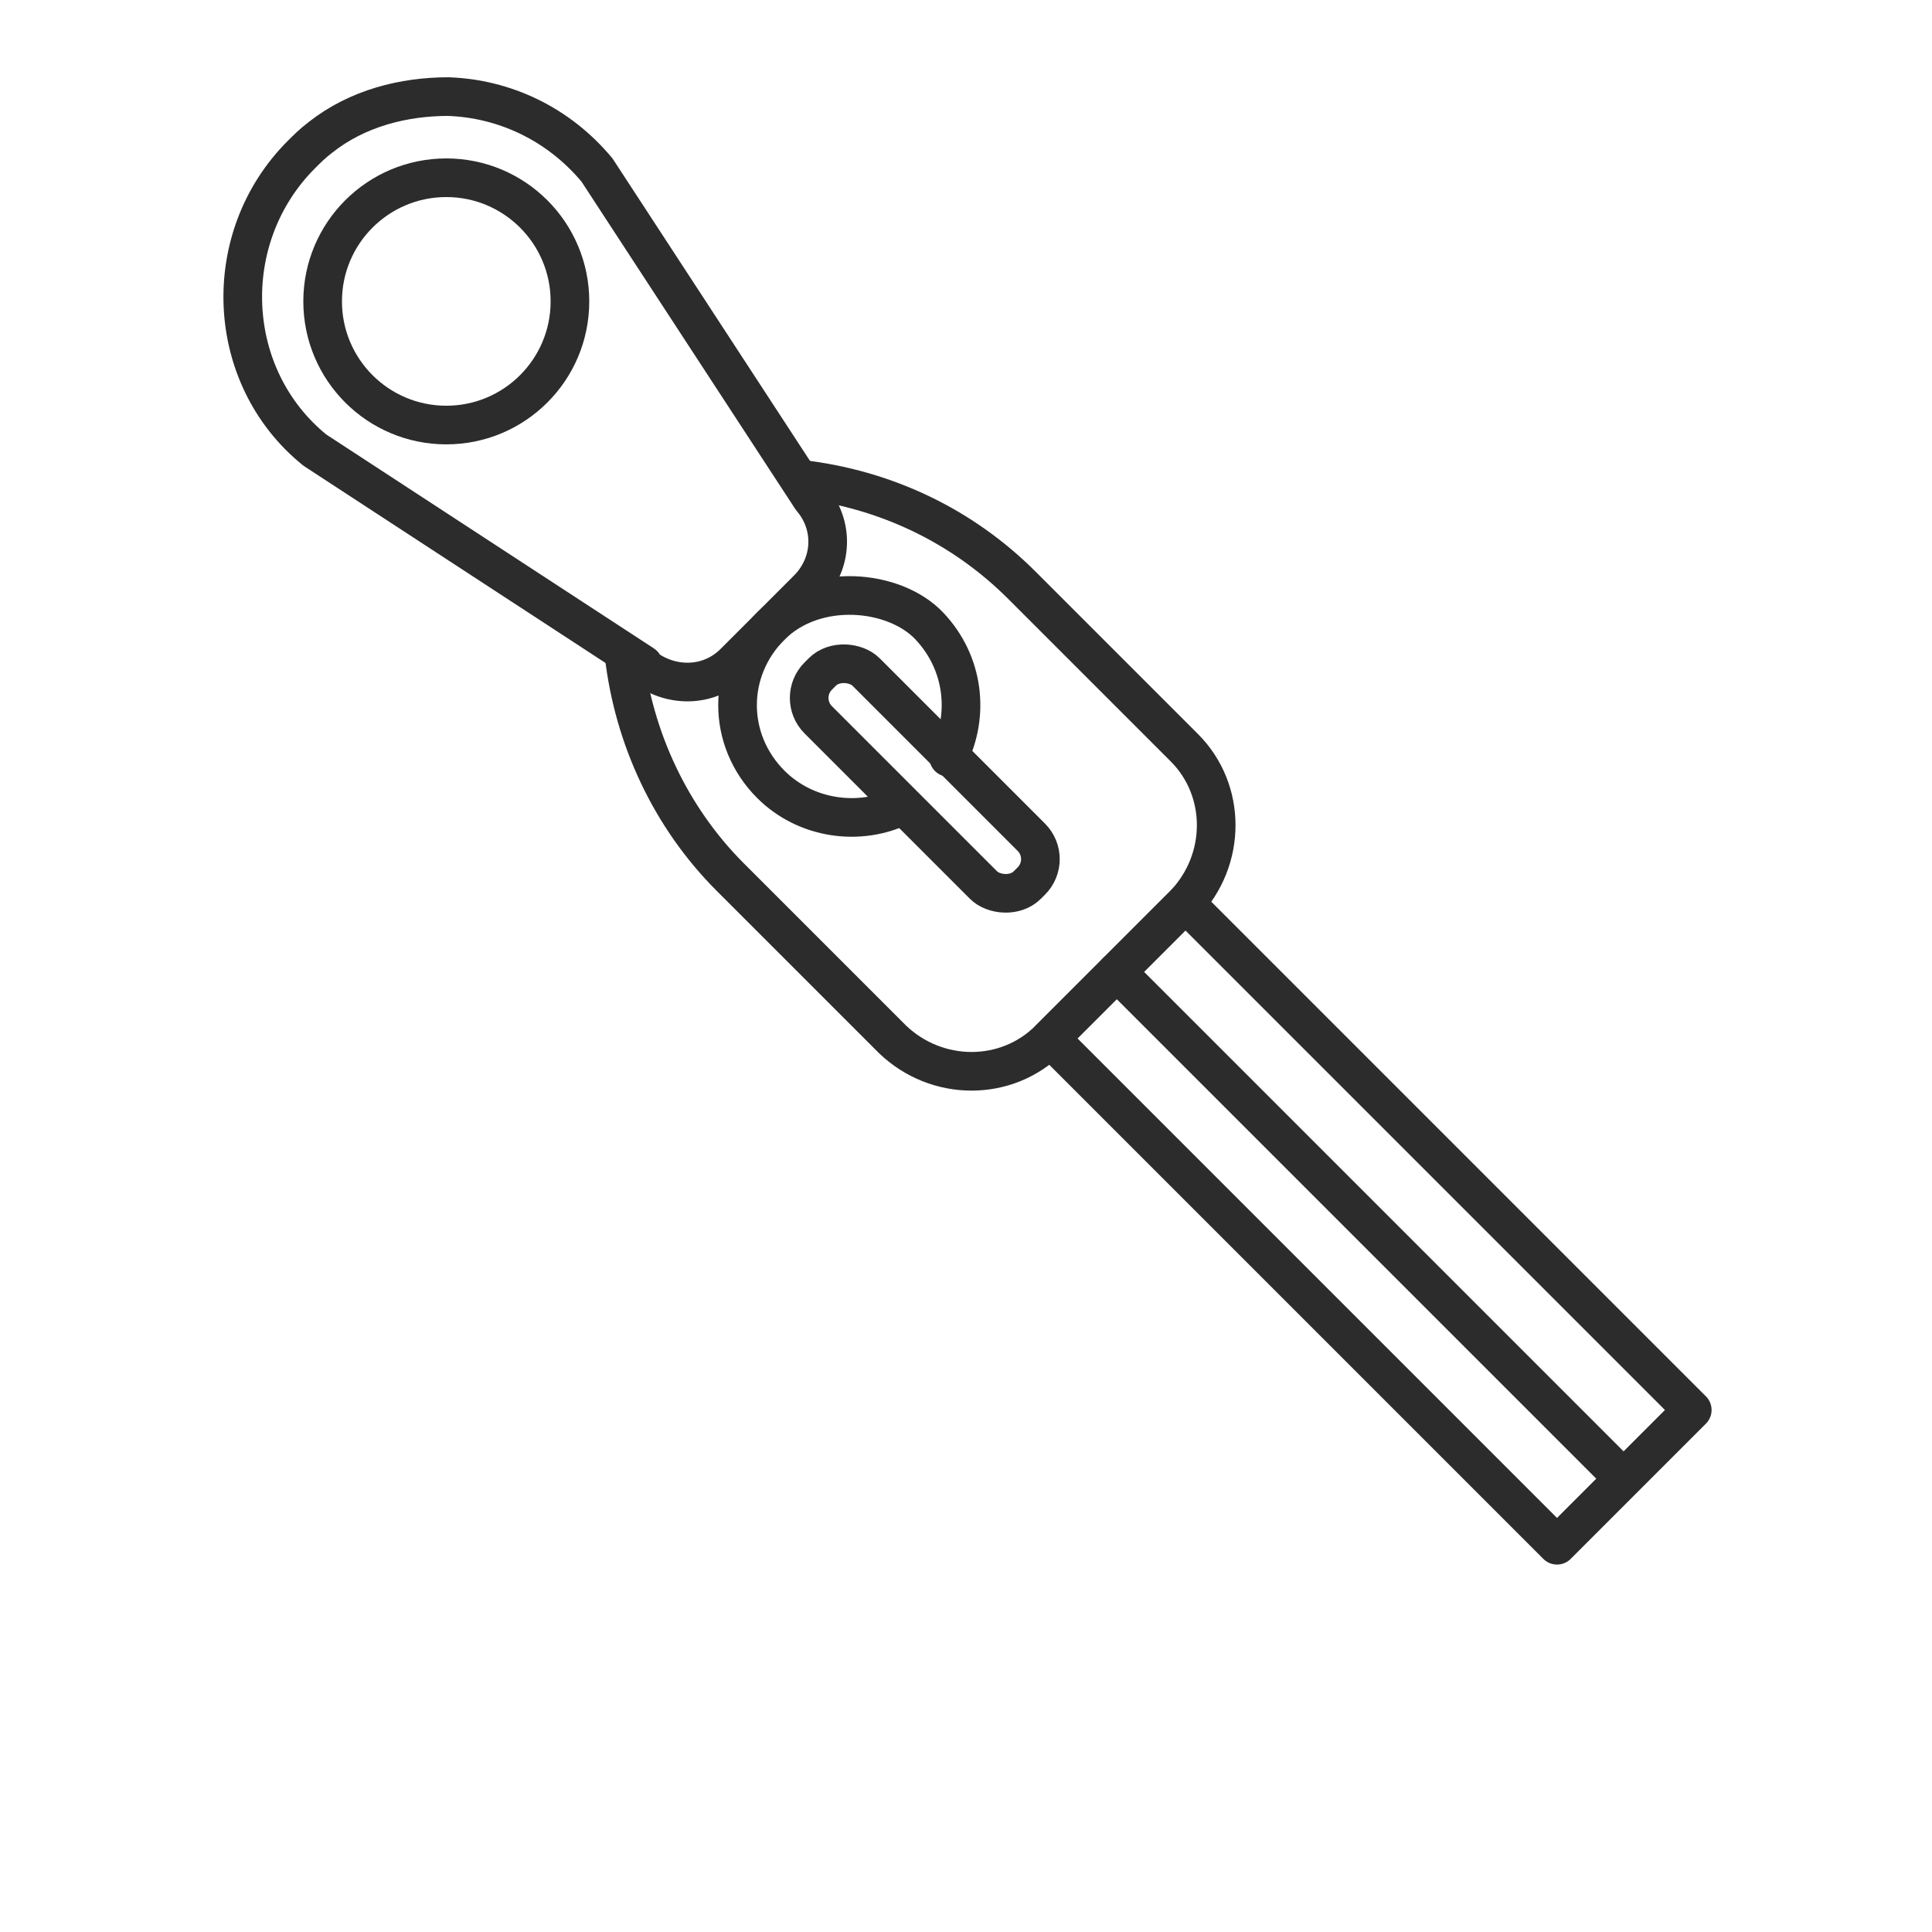 <svg viewBox="0 0 100 100" version="1.1" xmlns="http://www.w3.org/2000/svg" data-name="Layer 1" id="Layer_1">
  <defs>
    <style>
      .cls-1 {
        fill: none;
        stroke: #2c2c2c;
        stroke-linecap: round;
        stroke-linejoin: round;
        stroke-width: 2px;
      }
    </style>
  </defs>
  <path d="M41.4,24.8c4.4.5,8.4,2.4,11.5,5.5l8.4,8.4c2.2,2.2,2.2,5.8,0,8.1l-7,7c-2.2,2.2-5.8,2.2-8.1,0l-.4-.4-5.7-5.7-2.3-2.3c-3.1-3.1-5-7.2-5.5-11.5" class="cls-1"></path>
  <g>
    <path d="M33.3,34.5c1.4,1.1,3.4,1.1,4.7-.2l1.9-1.9,1.9-1.9c1.3-1.3,1.4-3.3.2-4.7l-11.1-17c-2-2.4-4.8-3.7-7.7-3.8-2.3,0-4.7.6-6.6,2.1-.4.3-.7.6-1,.9-4.3,4.3-4,11.5.7,15.3l17,11.1Z" class="cls-1"></path>
    <path d="M49.1,39.2c1.1-2.2.8-4.9-1-6.8s-5.9-2.3-8.2,0c-2.3,2.3-2.3,5.9,0,8.2,1.8,1.8,4.6,2.2,6.8,1.1" class="cls-1"></path>
  </g>
  <rect transform="translate(65.6 -31.6) rotate(45)" height="9.9" width="37.1" y="58.4" x="52.4" class="cls-1"></rect>
  <line y2="76.5" x2="84" y1="50.3" x1="57.8" class="cls-1"></line>
  <circle r="6.4" cy="15.6" cx="23.1" class="cls-1"></circle>
  <rect transform="translate(-14.5 45.6) rotate(-45)" ry="1.6" rx="1.6" height="15.3" width="3.5" y="32.7" x="46.1" class="cls-1"></rect>
</svg>